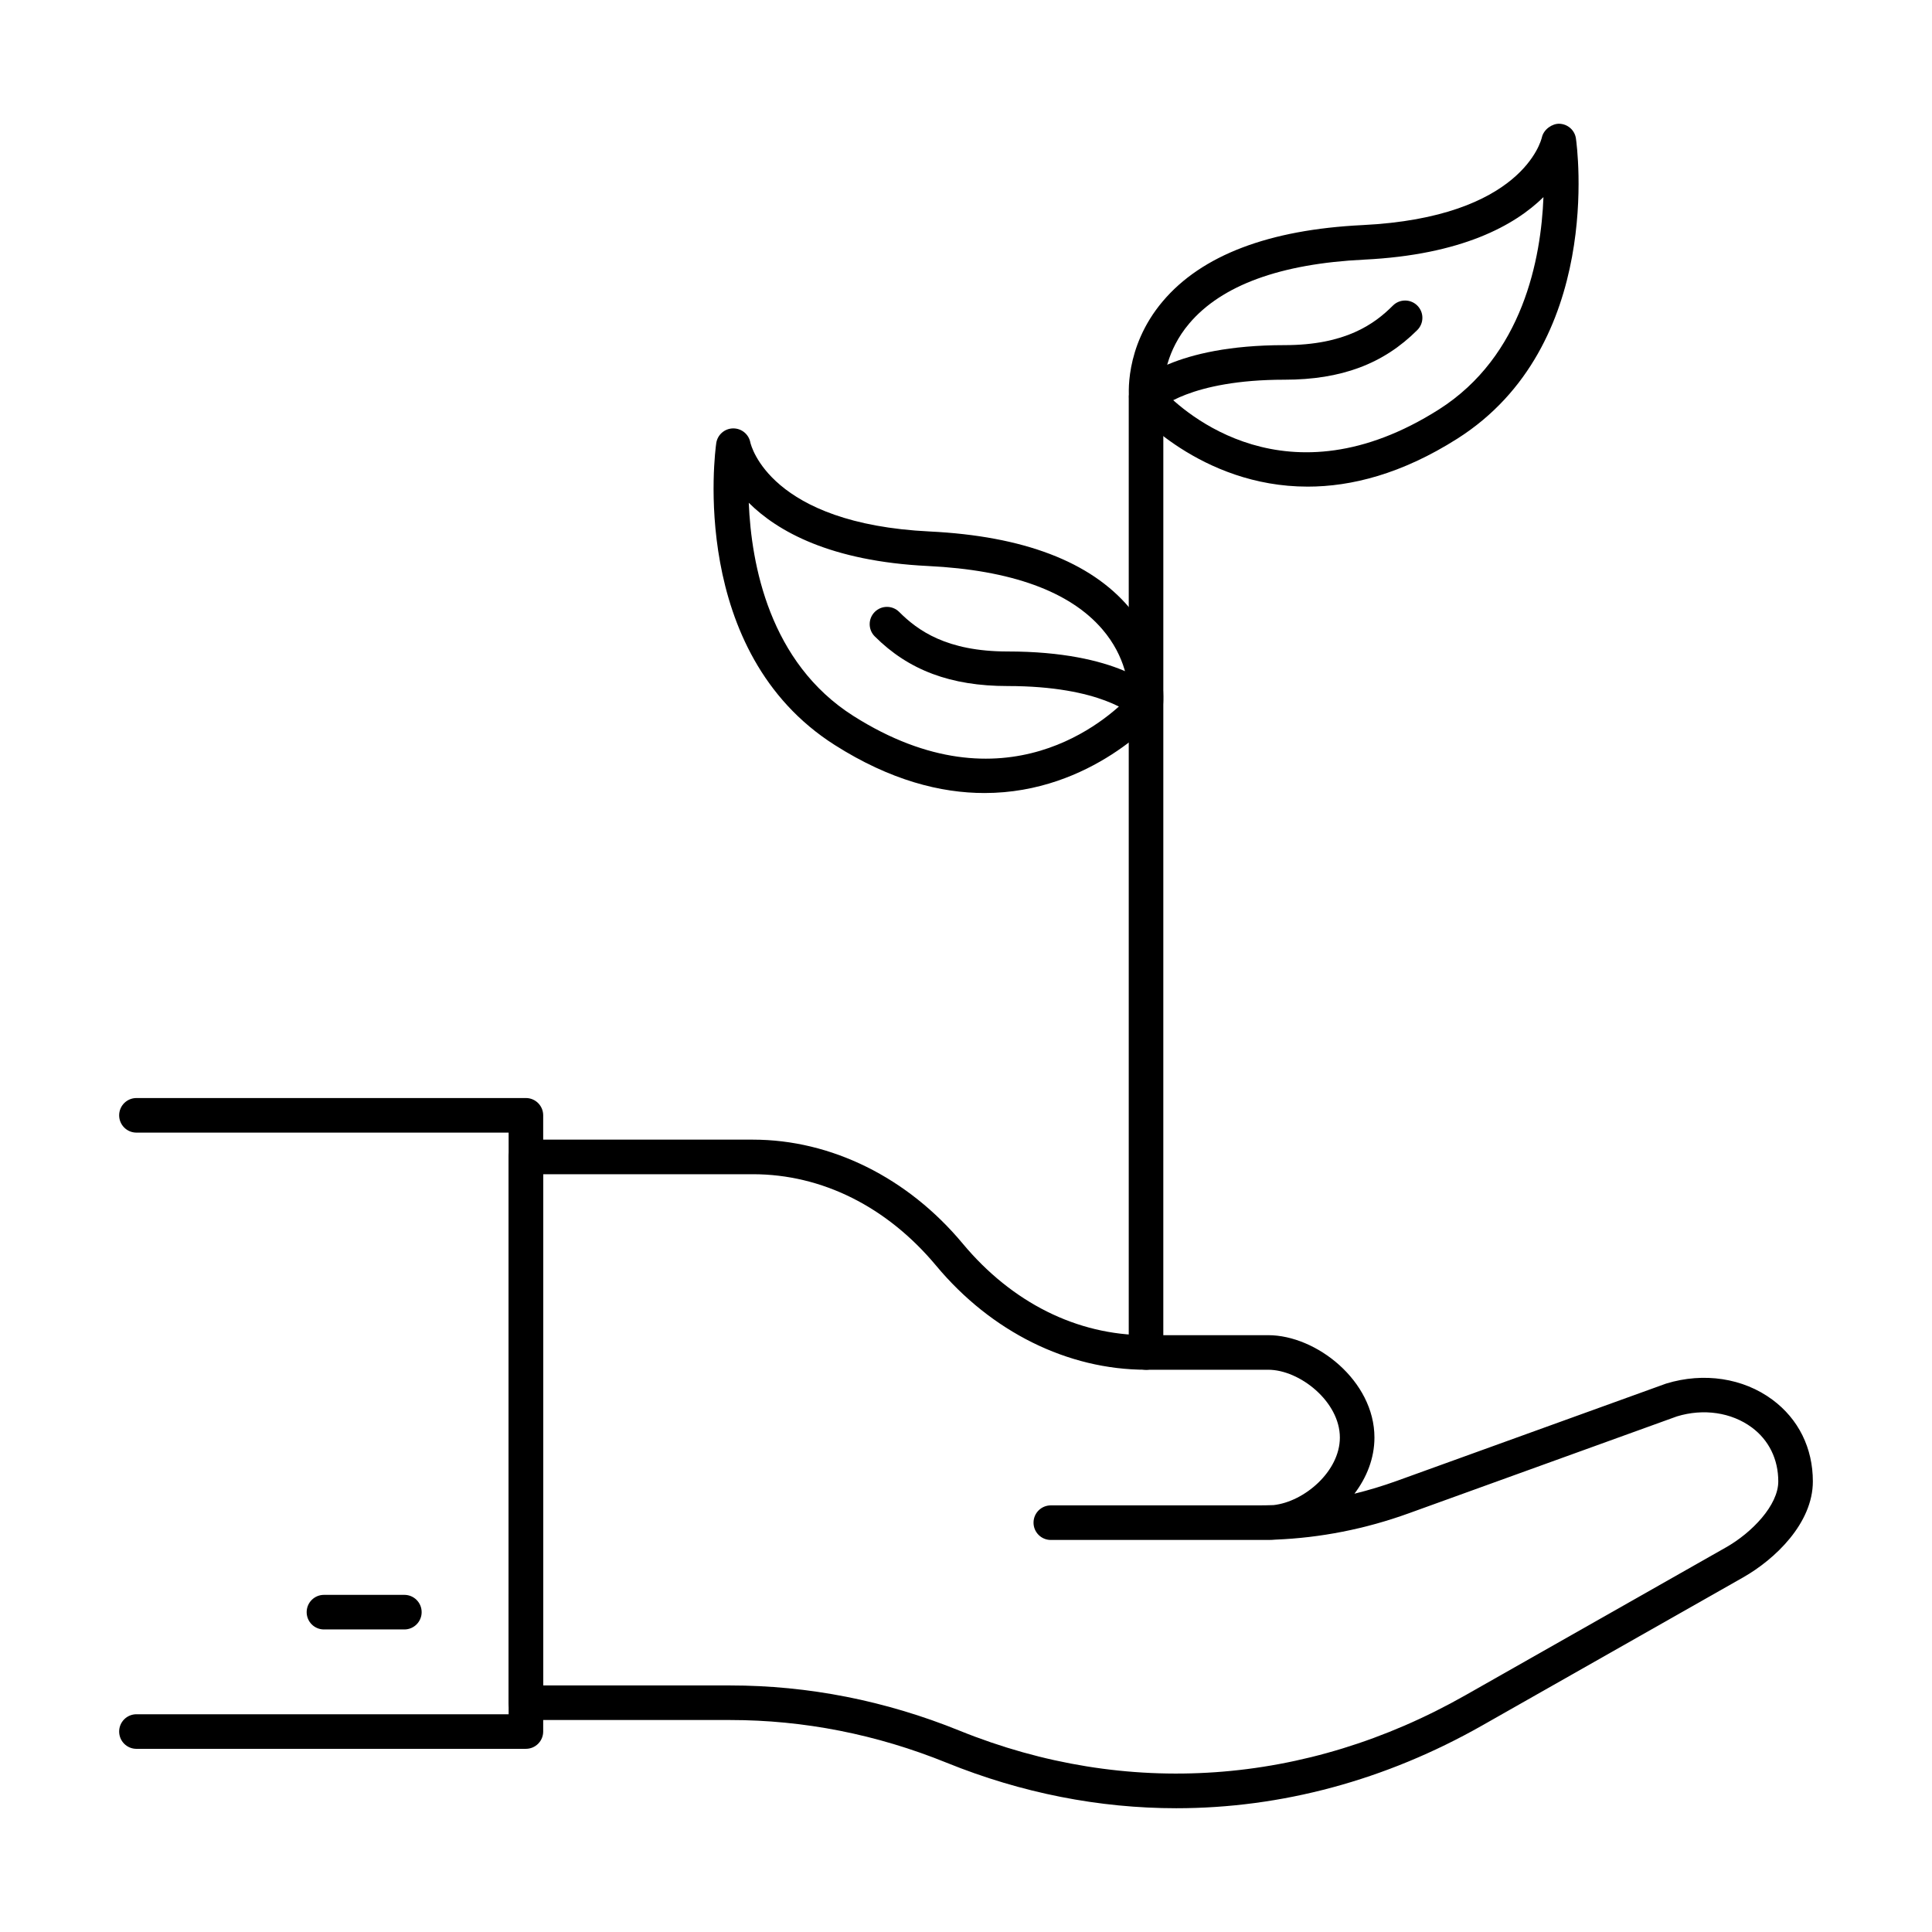 <?xml version="1.0" encoding="UTF-8"?>
<!-- Uploaded to: ICON Repo, www.svgrepo.com, Generator: ICON Repo Mixer Tools -->
<svg fill="#000000" width="800px" height="800px" version="1.1" viewBox="144 144 512 512" xmlns="http://www.w3.org/2000/svg">
 <g>
  <path d="m455.75 623.2c-20.469 0-41.008-4.008-60.902-12.066-18.516-7.504-37.812-11.312-57.348-11.312h-54.129c-2.531 0-4.582-2.047-4.582-4.582l0.004-144.64c0-2.531 2.047-4.582 4.582-4.582h60.148c20.754 0 41.031 10.043 55.613 27.555 13.035 15.645 30.289 24.262 48.582 24.262h32.363c12.758 0 28.16 12.102 28.16 27.133 0 5.5-2.066 10.613-5.305 14.879 3.785-0.926 7.531-2.062 11.246-3.402l71.34-25.777c10-3.074 20.469-1.453 28.168 4.254 6.926 5.125 10.734 12.816 10.734 21.672 0 11.035-9.965 20.602-18.492 25.441l-69.094 39.207c-25.715 14.598-53.34 21.957-81.09 21.957zm-167.8-32.539h49.551c20.719 0 41.168 4.031 60.785 11.984 44.227 17.898 91.816 14.586 134.03-9.371l69.094-39.207c6.883-3.906 13.852-11.16 13.852-17.473 0-5.879-2.496-10.957-7.023-14.309-5.402-3.996-12.82-5.07-19.824-2.93l-71.125 25.703c-11.469 4.141-23.305 6.477-35.262 6.957-0.652 0.059-1.305 0.09-1.949 0.09h-57.602c-2.531 0-4.582-2.047-4.582-4.582 0-2.531 2.047-4.582 4.582-4.582h54.953c1.359 0 2.711-0.027 4.07-0.074 8.105-0.871 17.578-8.918 17.578-17.898 0-9.508-10.629-17.973-19-17.973h-32.363c-20.754 0-41.023-10.047-55.613-27.562-13.035-15.641-30.289-24.254-48.582-24.254h-55.57z"/>
  <path d="m283.37 607.46h-103.21c-2.531 0-4.582-2.047-4.582-4.582 0-2.531 2.047-4.582 4.582-4.582h98.633v-154.14h-98.633c-2.531 0-4.582-2.047-4.582-4.582 0-2.531 2.047-4.582 4.582-4.582h103.21c2.531 0 4.582 2.047 4.582 4.582v163.3c-0.004 2.535-2.055 4.582-4.586 4.582z"/>
  <path d="m251.16 575.82h-21.309c-2.531 0-4.582-2.047-4.582-4.582 0-2.531 2.047-4.582 4.582-4.582h21.309c2.531 0 4.582 2.047 4.582 4.582-0.004 2.535-2.051 4.582-4.582 4.582z"/>
  <path d="m447.71 507c-2.531 0-4.582-2.047-4.582-4.582v-253.04c0-2.531 2.047-4.582 4.582-4.582 2.531 0 4.582 2.047 4.582 4.582l-0.004 253.04c0 2.531-2.047 4.582-4.578 4.582z"/>
  <path d="m490.53 272.96c-28.52 0-46.008-20.355-46.258-20.645-0.562-0.68-0.93-1.516-1.027-2.402-0.07-0.555-1.504-13.773 8.91-26.082 10.305-12.184 28.105-18.969 52.914-20.18 42.285-2.062 47.348-22.391 47.547-23.254 0.492-2.156 2.781-3.676 4.652-3.602 2.211 0.086 4.051 1.703 4.367 3.891 0.32 2.231 7.406 54.906-31.418 79.559-14.766 9.375-28.129 12.715-39.688 12.715zm-38.234-25.426c5.527 5.789 32.758 30.508 73.012 4.984 22.336-14.188 27.098-40.125 27.723-56.281-7.559 7.441-21.613 15.301-47.52 16.566-22.168 1.078-37.77 6.781-46.363 16.941-6.082 7.191-6.816 14.805-6.852 17.789z"/>
  <path d="m447.8 253.91c-1.129 0-2.254-0.406-3.133-1.238-1.809-1.707-1.949-4.516-0.277-6.363 1-1.109 10.672-10.844 40.023-10.844 16.164 0 23.84-5.602 28.715-10.48 1.789-1.789 4.688-1.789 6.477 0 1.789 1.785 1.789 4.688 0 6.477-8.973 8.98-20.152 13.164-35.191 13.164-25.199 0-33.223 7.828-33.305 7.906-0.902 0.91-2.113 1.379-3.309 1.379z"/>
  <path d="m404.9 354.16c-11.559 0-24.914-3.34-39.672-12.715-38.832-24.652-31.738-77.734-31.418-79.984 0.312-2.215 2.184-3.875 4.418-3.93h0.117c2.191 0 4.078 1.551 4.5 3.711 0.18 0.824 5.234 21.547 47.527 23.605 24.805 1.211 42.605 7.996 52.902 20.18 10.414 12.312 8.98 25.531 8.91 26.09-0.098 0.883-0.465 1.719-1.027 2.398-0.254 0.289-17.75 20.645-46.258 20.645zm-62.469-76.922c0.66 16.309 5.465 42.355 27.695 56.477 40.273 25.543 67.484 0.773 73.012-4.996-0.008-3.023-0.723-10.629-7.004-17.945-8.625-10.059-24.172-15.703-46.211-16.777-25.871-1.262-39.922-9.219-47.492-16.758zm105.2 53.348h0.09z"/>
  <path d="m447.64 335.15c-1.215 0-2.434-0.484-3.336-1.441-0.258-0.258-8.398-7.902-33.297-7.902-15.027 0-26.211-4.184-35.191-13.16-1.789-1.789-1.789-4.688 0-6.477 1.789-1.789 4.688-1.789 6.477 0 4.875 4.875 12.551 10.477 28.715 10.477 29.352 0 39.02 9.738 40.023 10.852 1.699 1.875 1.555 4.769-0.312 6.469-0.875 0.789-1.977 1.184-3.078 1.184z"/>
 </g>
</svg>